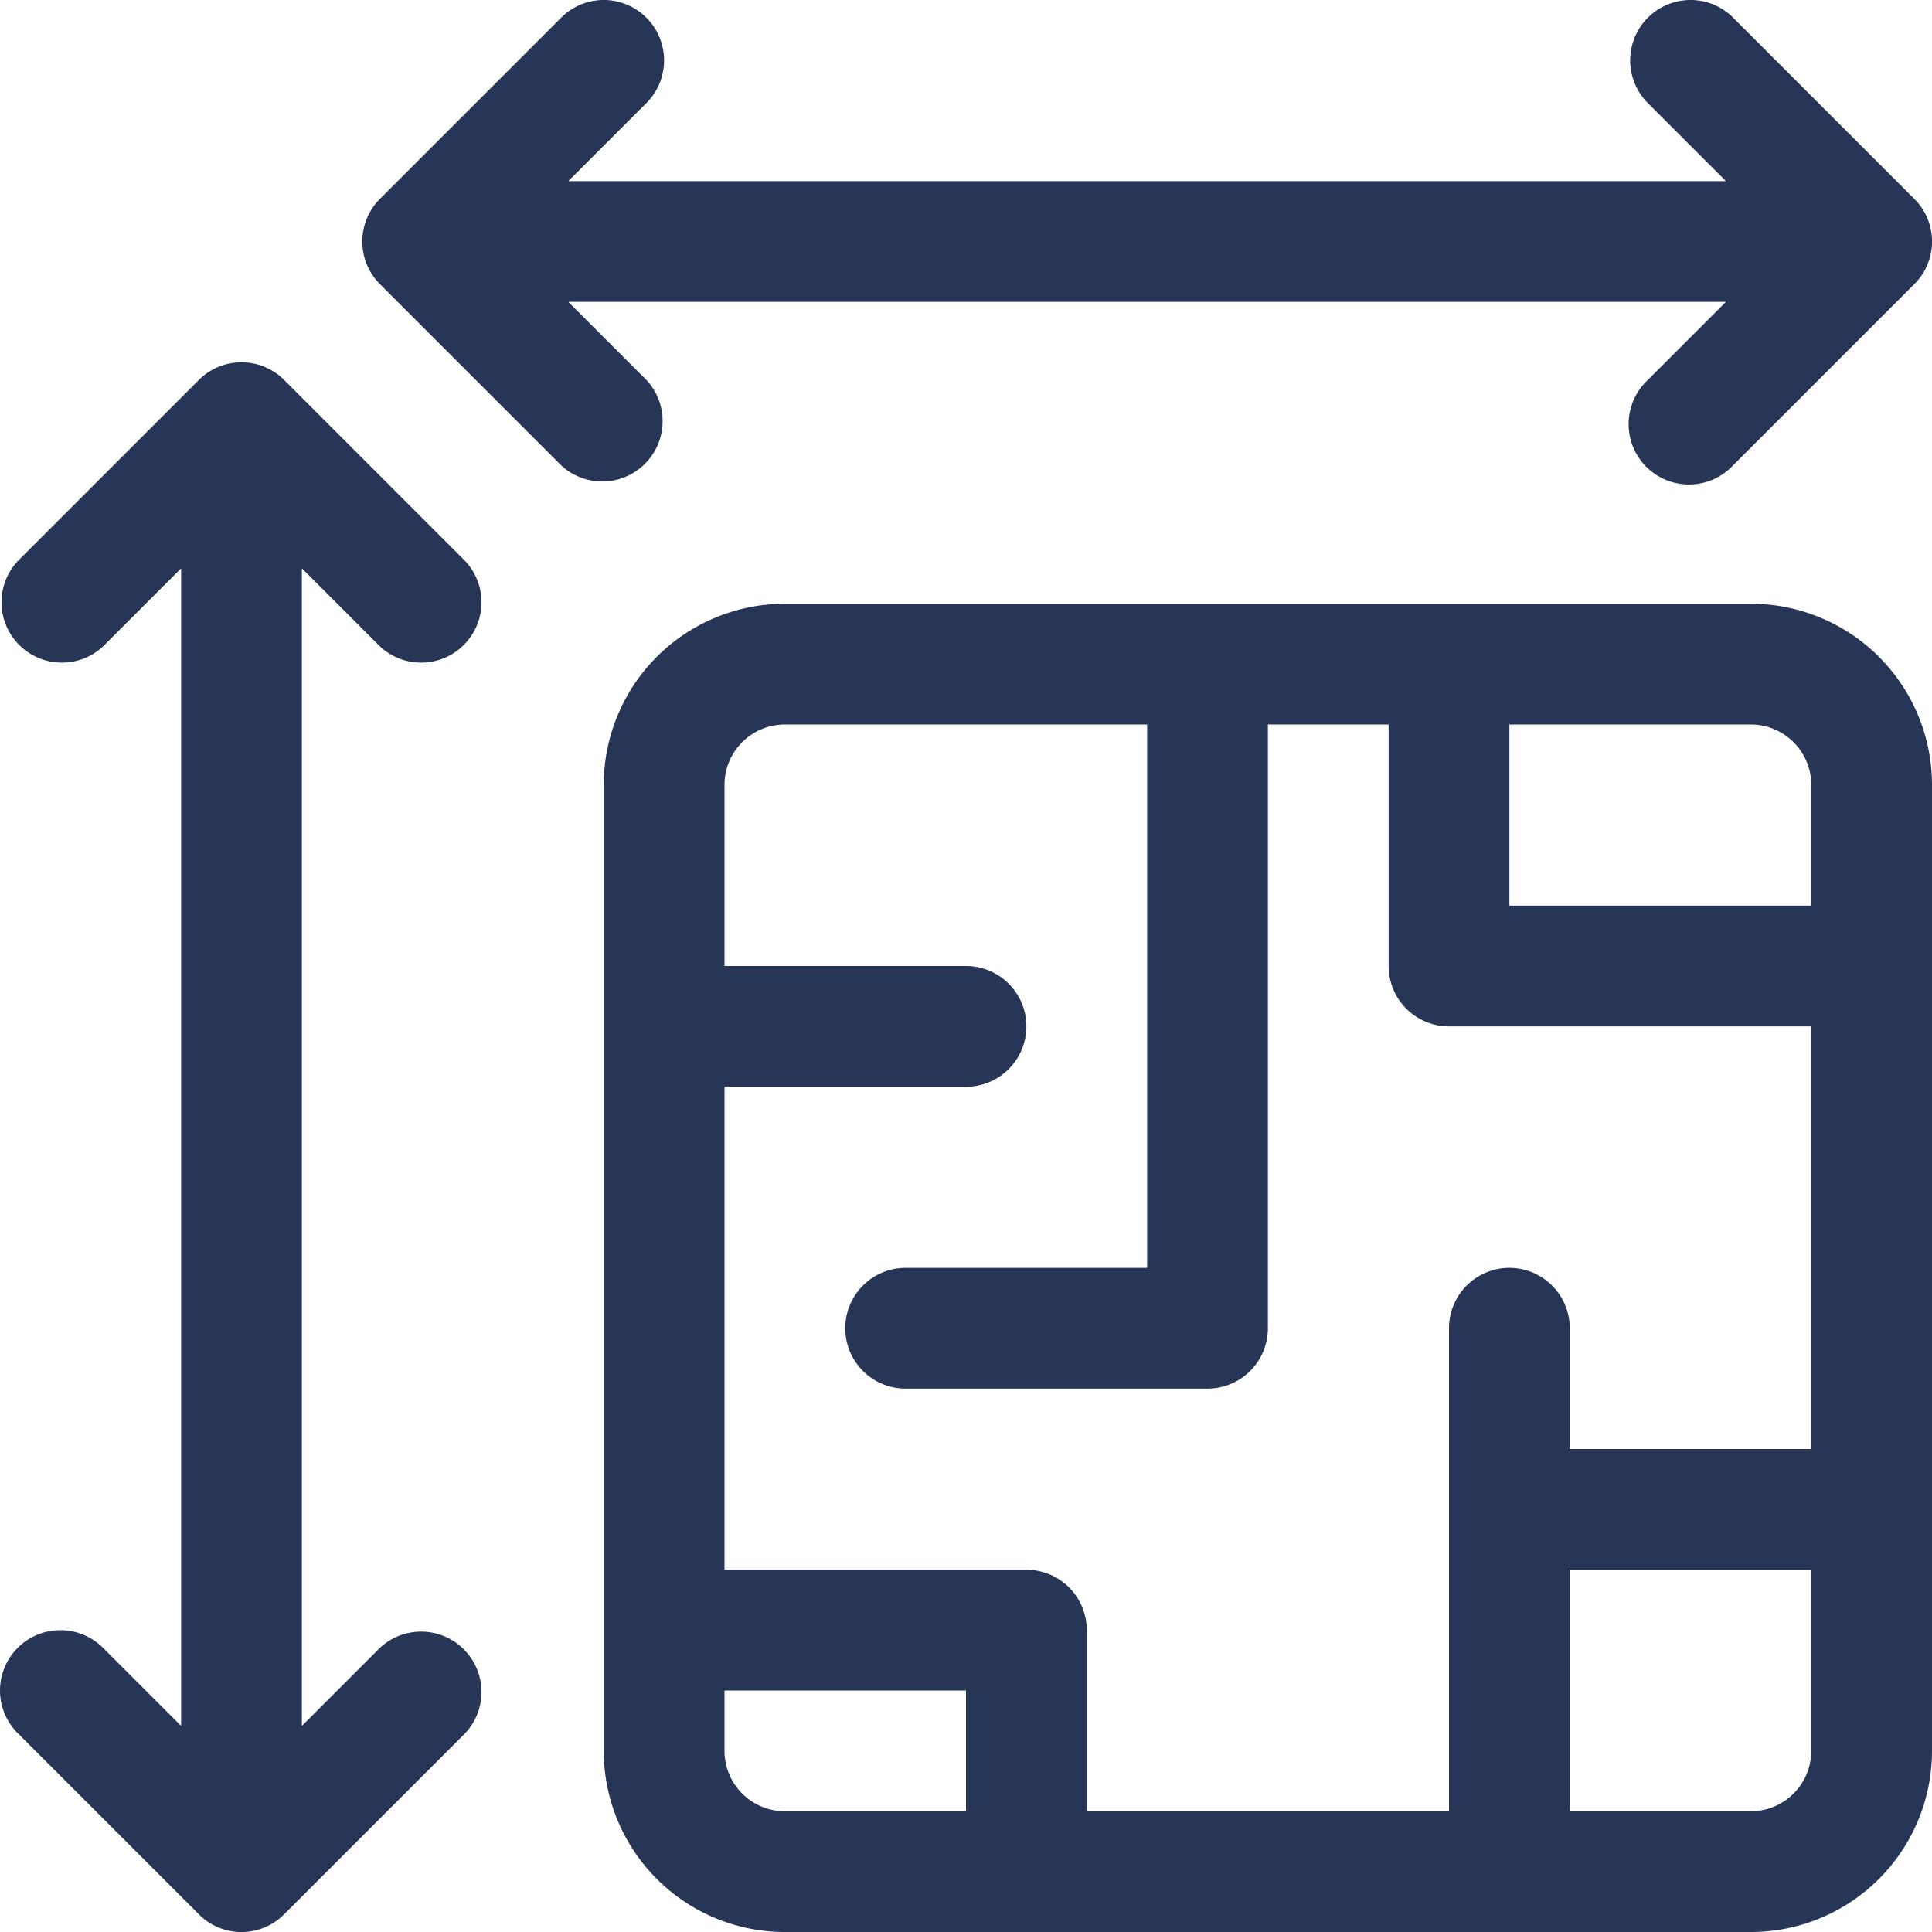 <svg width="24" height="24" fill="none" xmlns="http://www.w3.org/2000/svg"><path d="M0 21a.75.75 0 0 1 1.28-.53l.97.97V7.06l-.97.97A.75.75 0 0 1 .22 6.97l2.25-2.25a.75.75 0 0 1 1.06 0l2.25 2.25a.75.75 0 0 1-1.06 1.06l-.97-.97v14.38l.97-.97a.75.75 0 0 1 1.06 1.06l-2.25 2.25a.747.747 0 0 1-1.06 0L.22 21.53A.748.748 0 0 1 0 21Z" fill="#273656"/><path fill-rule="evenodd" clip-rule="evenodd" d="M9.75 24h12A2.25 2.25 0 0 0 24 21.75v-12a2.25 2.25 0 0 0-2.25-2.25h-12A2.25 2.25 0 0 0 7.5 9.75v12A2.25 2.25 0 0 0 9.75 24ZM12 13.5H9v6h3.75a.75.75 0 0 1 .75.75v2.25H18v-6a.75.75 0 0 1 1.5 0V18h3v-5.25H18a.75.75 0 0 1-.75-.75V9h-1.5v7.5a.75.75 0 0 1-.75.75h-3.75a.75.75 0 0 1 0-1.5h3V9h-4.5a.75.75 0 0 0-.75.75V12h3a.75.75 0 0 1 0 1.5Zm-3 8.25V21h3v1.5H9.75a.75.75 0 0 1-.75-.75Zm12.75.75H19.5v-3h3v2.25a.75.75 0 0 1-.75.75Zm.75-12.75v1.5h-3.75V9h3a.75.75 0 0 1 .75.75Z" fill="#273656"/><path d="M21 0c.192 0 .384.073.53.22l2.25 2.25a.747.747 0 0 1 0 1.06l-2.25 2.25a.75.75 0 1 1-1.06-1.06l.97-.97H7.06l.97.97a.75.75 0 0 1-1.06 1.06L4.72 3.53a.75.75 0 0 1 0-1.06L6.97.22a.748.748 0 0 1 1.06 0 .75.75 0 0 1 0 1.06l-.97.97h14.38l-.97-.97A.75.75 0 0 1 21 0Z" fill="#273656"/></svg>
